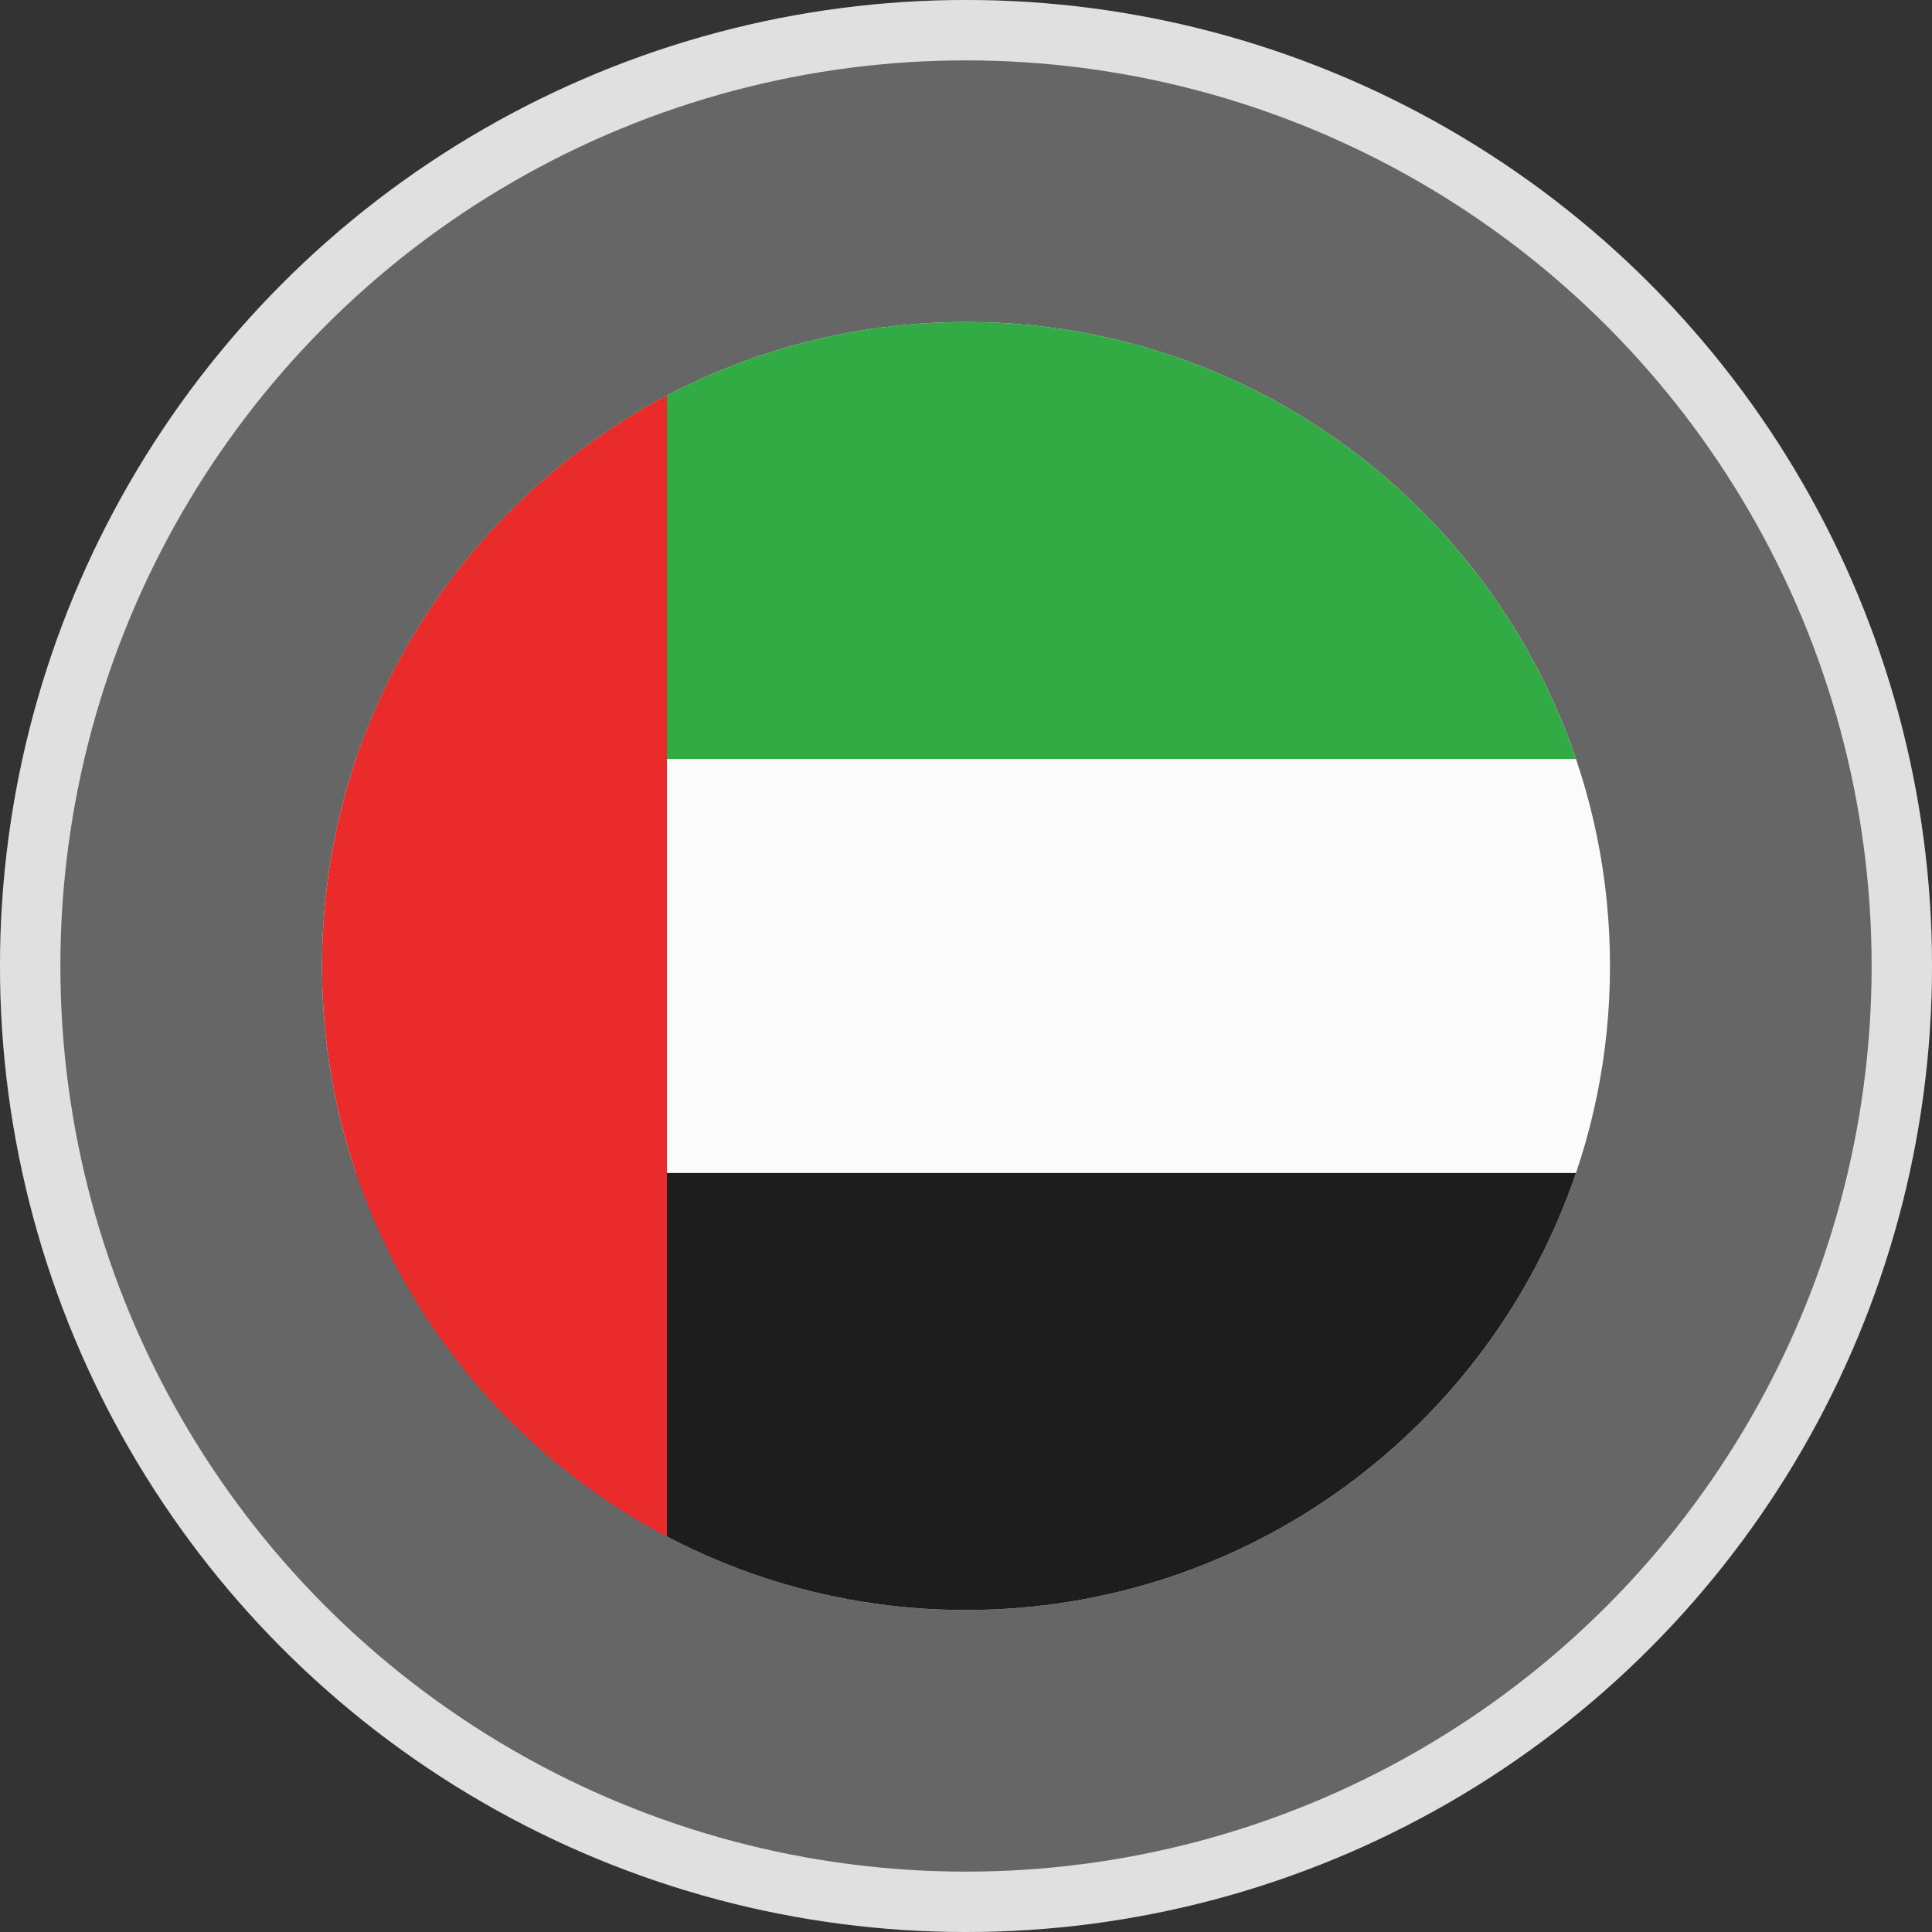 <svg xmlns="http://www.w3.org/2000/svg" width="48" height="48" viewBox="0 0 48 48" fill="none"><rect x="0" y="0" width="48" height="48" fill="#333333" stroke="none"/><circle cx="24" cy="24" r="24" fill="white" fill-opacity="0.25"></circle><circle cx="24" cy="24" r="23.25" stroke="white" stroke-opacity="0.8" stroke-width="1.5"></circle><path fill-rule="evenodd" clip-rule="evenodd" d="M24 8C32.837 8 40 15.163 40 24C40 32.837 32.837 40 24 40C15.163 40 8 32.837 8 24C8 15.163 15.163 8 24 8Z" fill="#FBFBFB"></path><path fill-rule="evenodd" clip-rule="evenodd" d="M39.155 18.857H8.844C10.986 12.543 16.962 8 23.999 8C31.037 8 37.013 12.543 39.155 18.857Z" fill="#32AB45"></path><path fill-rule="evenodd" clip-rule="evenodd" d="M39.155 29.143C37.013 35.456 31.037 40 23.999 40C16.962 40 10.986 35.456 8.844 29.143H39.155Z" fill="#1D1D1D"></path><path fill-rule="evenodd" clip-rule="evenodd" d="M16.571 9.825V38.175C11.476 35.498 8 30.155 8 24C8 17.845 11.476 12.501 16.571 9.825Z" fill="#E92B2B"></path></svg>